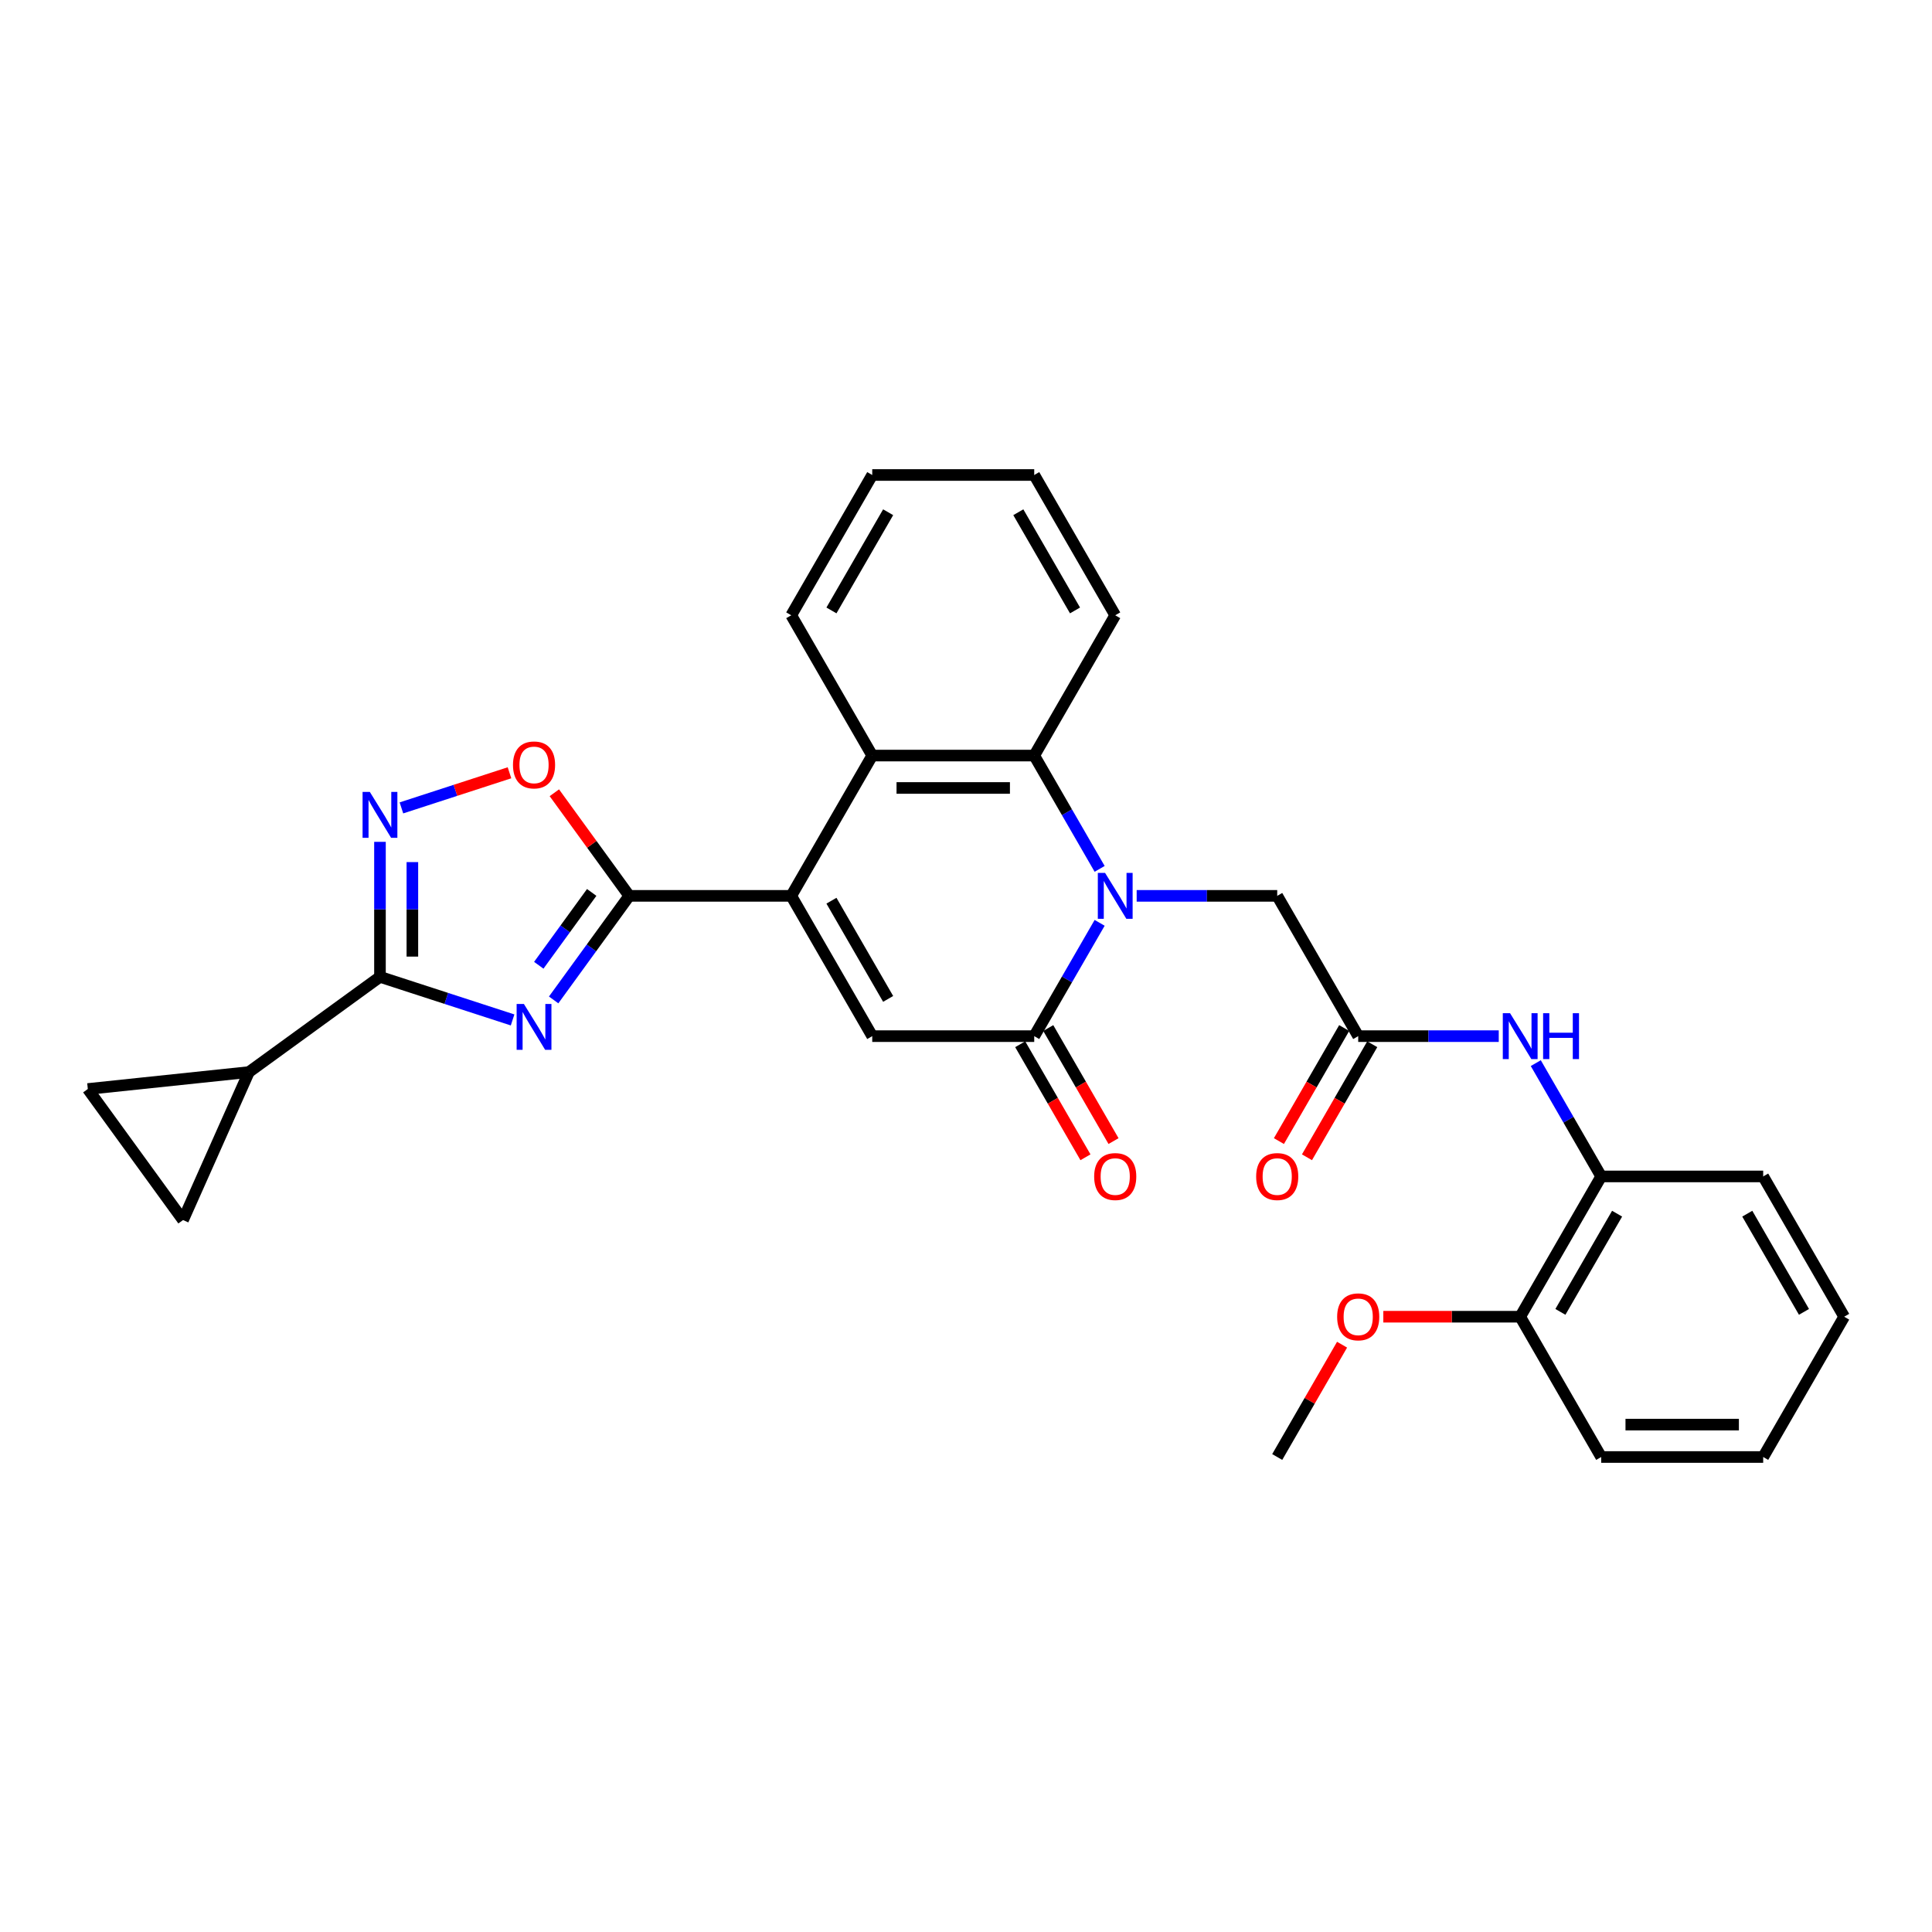 <?xml version='1.0' encoding='iso-8859-1'?>
<svg version='1.1' baseProfile='full'
              xmlns='http://www.w3.org/2000/svg'
                      xmlns:rdkit='http://www.rdkit.org/xml'
                      xmlns:xlink='http://www.w3.org/1999/xlink'
                  xml:space='preserve'
width='1000px' height='1000px' viewBox='0 0 1000 1000'>
<!-- END OF HEADER -->
<rect style='opacity:1.0;fill:#FFFFFF;stroke:none' width='1000' height='1000' x='0' y='0'> </rect>
<path class='bond-2' d='M 286.565,517.558 L 306.133,490.626' style='fill:none;fill-rule:evenodd;stroke:#0000FF;stroke-width:6px;stroke-linecap:butt;stroke-linejoin:miter;stroke-opacity:1' />
<path class='bond-2' d='M 306.133,490.626 L 325.7,463.694' style='fill:none;fill-rule:evenodd;stroke:#000000;stroke-width:6px;stroke-linecap:butt;stroke-linejoin:miter;stroke-opacity:1' />
<path class='bond-2' d='M 278.869,499.621 L 292.566,480.769' style='fill:none;fill-rule:evenodd;stroke:#0000FF;stroke-width:6px;stroke-linecap:butt;stroke-linejoin:miter;stroke-opacity:1' />
<path class='bond-2' d='M 292.566,480.769 L 306.263,461.917' style='fill:none;fill-rule:evenodd;stroke:#000000;stroke-width:6px;stroke-linecap:butt;stroke-linejoin:miter;stroke-opacity:1' />
<path class='bond-4' d='M 265.315,527.919 L 230.995,516.768' style='fill:none;fill-rule:evenodd;stroke:#0000FF;stroke-width:6px;stroke-linecap:butt;stroke-linejoin:miter;stroke-opacity:1' />
<path class='bond-4' d='M 230.995,516.768 L 196.674,505.617' style='fill:none;fill-rule:evenodd;stroke:#000000;stroke-width:6px;stroke-linecap:butt;stroke-linejoin:miter;stroke-opacity:1' />
<path class='bond-0' d='M 569.173,449.725 L 552.244,420.403' style='fill:none;fill-rule:evenodd;stroke:#0000FF;stroke-width:6px;stroke-linecap:butt;stroke-linejoin:miter;stroke-opacity:1' />
<path class='bond-0' d='M 552.244,420.403 L 535.315,391.081' style='fill:none;fill-rule:evenodd;stroke:#000000;stroke-width:6px;stroke-linecap:butt;stroke-linejoin:miter;stroke-opacity:1' />
<path class='bond-13' d='M 588.339,463.694 L 624.712,463.694' style='fill:none;fill-rule:evenodd;stroke:#0000FF;stroke-width:6px;stroke-linecap:butt;stroke-linejoin:miter;stroke-opacity:1' />
<path class='bond-13' d='M 624.712,463.694 L 661.084,463.694' style='fill:none;fill-rule:evenodd;stroke:#000000;stroke-width:6px;stroke-linecap:butt;stroke-linejoin:miter;stroke-opacity:1' />
<path class='bond-32' d='M 569.173,477.662 L 552.244,506.984' style='fill:none;fill-rule:evenodd;stroke:#0000FF;stroke-width:6px;stroke-linecap:butt;stroke-linejoin:miter;stroke-opacity:1' />
<path class='bond-32' d='M 552.244,506.984 L 535.315,536.306' style='fill:none;fill-rule:evenodd;stroke:#000000;stroke-width:6px;stroke-linecap:butt;stroke-linejoin:miter;stroke-opacity:1' />
<path class='bond-1' d='M 409.546,463.694 L 325.7,463.694' style='fill:none;fill-rule:evenodd;stroke:#000000;stroke-width:6px;stroke-linecap:butt;stroke-linejoin:miter;stroke-opacity:1' />
<path class='bond-5' d='M 409.546,463.694 L 451.469,536.306' style='fill:none;fill-rule:evenodd;stroke:#000000;stroke-width:6px;stroke-linecap:butt;stroke-linejoin:miter;stroke-opacity:1' />
<path class='bond-5' d='M 430.357,466.201 L 459.703,517.03' style='fill:none;fill-rule:evenodd;stroke:#000000;stroke-width:6px;stroke-linecap:butt;stroke-linejoin:miter;stroke-opacity:1' />
<path class='bond-8' d='M 409.546,463.694 L 451.469,391.081' style='fill:none;fill-rule:evenodd;stroke:#000000;stroke-width:6px;stroke-linecap:butt;stroke-linejoin:miter;stroke-opacity:1' />
<path class='bond-9' d='M 325.7,463.694 L 306.315,437.013' style='fill:none;fill-rule:evenodd;stroke:#000000;stroke-width:6px;stroke-linecap:butt;stroke-linejoin:miter;stroke-opacity:1' />
<path class='bond-9' d='M 306.315,437.013 L 286.931,410.333' style='fill:none;fill-rule:evenodd;stroke:#FF0000;stroke-width:6px;stroke-linecap:butt;stroke-linejoin:miter;stroke-opacity:1' />
<path class='bond-3' d='M 535.315,536.306 L 451.469,536.306' style='fill:none;fill-rule:evenodd;stroke:#000000;stroke-width:6px;stroke-linecap:butt;stroke-linejoin:miter;stroke-opacity:1' />
<path class='bond-17' d='M 528.054,540.499 L 544.944,569.754' style='fill:none;fill-rule:evenodd;stroke:#000000;stroke-width:6px;stroke-linecap:butt;stroke-linejoin:miter;stroke-opacity:1' />
<path class='bond-17' d='M 544.944,569.754 L 561.835,599.009' style='fill:none;fill-rule:evenodd;stroke:#FF0000;stroke-width:6px;stroke-linecap:butt;stroke-linejoin:miter;stroke-opacity:1' />
<path class='bond-17' d='M 542.576,532.114 L 559.467,561.369' style='fill:none;fill-rule:evenodd;stroke:#000000;stroke-width:6px;stroke-linecap:butt;stroke-linejoin:miter;stroke-opacity:1' />
<path class='bond-17' d='M 559.467,561.369 L 576.357,590.624' style='fill:none;fill-rule:evenodd;stroke:#FF0000;stroke-width:6px;stroke-linecap:butt;stroke-linejoin:miter;stroke-opacity:1' />
<path class='bond-6' d='M 196.674,505.617 L 196.674,470.678' style='fill:none;fill-rule:evenodd;stroke:#000000;stroke-width:6px;stroke-linecap:butt;stroke-linejoin:miter;stroke-opacity:1' />
<path class='bond-6' d='M 196.674,470.678 L 196.674,435.739' style='fill:none;fill-rule:evenodd;stroke:#0000FF;stroke-width:6px;stroke-linecap:butt;stroke-linejoin:miter;stroke-opacity:1' />
<path class='bond-6' d='M 213.443,495.135 L 213.443,470.678' style='fill:none;fill-rule:evenodd;stroke:#000000;stroke-width:6px;stroke-linecap:butt;stroke-linejoin:miter;stroke-opacity:1' />
<path class='bond-6' d='M 213.443,470.678 L 213.443,446.221' style='fill:none;fill-rule:evenodd;stroke:#0000FF;stroke-width:6px;stroke-linecap:butt;stroke-linejoin:miter;stroke-opacity:1' />
<path class='bond-10' d='M 196.674,505.617 L 128.841,554.9' style='fill:none;fill-rule:evenodd;stroke:#000000;stroke-width:6px;stroke-linecap:butt;stroke-linejoin:miter;stroke-opacity:1' />
<path class='bond-30' d='M 207.775,418.164 L 235.744,409.076' style='fill:none;fill-rule:evenodd;stroke:#0000FF;stroke-width:6px;stroke-linecap:butt;stroke-linejoin:miter;stroke-opacity:1' />
<path class='bond-30' d='M 235.744,409.076 L 263.712,399.989' style='fill:none;fill-rule:evenodd;stroke:#FF0000;stroke-width:6px;stroke-linecap:butt;stroke-linejoin:miter;stroke-opacity:1' />
<path class='bond-7' d='M 535.315,391.081 L 451.469,391.081' style='fill:none;fill-rule:evenodd;stroke:#000000;stroke-width:6px;stroke-linecap:butt;stroke-linejoin:miter;stroke-opacity:1' />
<path class='bond-7' d='M 522.738,407.85 L 464.046,407.85' style='fill:none;fill-rule:evenodd;stroke:#000000;stroke-width:6px;stroke-linecap:butt;stroke-linejoin:miter;stroke-opacity:1' />
<path class='bond-20' d='M 535.315,391.081 L 577.238,318.468' style='fill:none;fill-rule:evenodd;stroke:#000000;stroke-width:6px;stroke-linecap:butt;stroke-linejoin:miter;stroke-opacity:1' />
<path class='bond-21' d='M 451.469,391.081 L 409.546,318.468' style='fill:none;fill-rule:evenodd;stroke:#000000;stroke-width:6px;stroke-linecap:butt;stroke-linejoin:miter;stroke-opacity:1' />
<path class='bond-14' d='M 128.841,554.9 L 94.738,631.497' style='fill:none;fill-rule:evenodd;stroke:#000000;stroke-width:6px;stroke-linecap:butt;stroke-linejoin:miter;stroke-opacity:1' />
<path class='bond-15' d='M 128.841,554.9 L 45.455,563.664' style='fill:none;fill-rule:evenodd;stroke:#000000;stroke-width:6px;stroke-linecap:butt;stroke-linejoin:miter;stroke-opacity:1' />
<path class='bond-11' d='M 703.007,536.306 L 661.084,463.694' style='fill:none;fill-rule:evenodd;stroke:#000000;stroke-width:6px;stroke-linecap:butt;stroke-linejoin:miter;stroke-opacity:1' />
<path class='bond-12' d='M 703.007,536.306 L 739.38,536.306' style='fill:none;fill-rule:evenodd;stroke:#000000;stroke-width:6px;stroke-linecap:butt;stroke-linejoin:miter;stroke-opacity:1' />
<path class='bond-12' d='M 739.38,536.306 L 775.752,536.306' style='fill:none;fill-rule:evenodd;stroke:#0000FF;stroke-width:6px;stroke-linecap:butt;stroke-linejoin:miter;stroke-opacity:1' />
<path class='bond-18' d='M 695.746,532.114 L 678.856,561.369' style='fill:none;fill-rule:evenodd;stroke:#000000;stroke-width:6px;stroke-linecap:butt;stroke-linejoin:miter;stroke-opacity:1' />
<path class='bond-18' d='M 678.856,561.369 L 661.965,590.624' style='fill:none;fill-rule:evenodd;stroke:#FF0000;stroke-width:6px;stroke-linecap:butt;stroke-linejoin:miter;stroke-opacity:1' />
<path class='bond-18' d='M 710.269,540.499 L 693.378,569.754' style='fill:none;fill-rule:evenodd;stroke:#000000;stroke-width:6px;stroke-linecap:butt;stroke-linejoin:miter;stroke-opacity:1' />
<path class='bond-18' d='M 693.378,569.754 L 676.488,599.009' style='fill:none;fill-rule:evenodd;stroke:#FF0000;stroke-width:6px;stroke-linecap:butt;stroke-linejoin:miter;stroke-opacity:1' />
<path class='bond-16' d='M 794.918,550.275 L 811.847,579.597' style='fill:none;fill-rule:evenodd;stroke:#0000FF;stroke-width:6px;stroke-linecap:butt;stroke-linejoin:miter;stroke-opacity:1' />
<path class='bond-16' d='M 811.847,579.597 L 828.776,608.919' style='fill:none;fill-rule:evenodd;stroke:#000000;stroke-width:6px;stroke-linecap:butt;stroke-linejoin:miter;stroke-opacity:1' />
<path class='bond-31' d='M 94.738,631.497 L 45.455,563.664' style='fill:none;fill-rule:evenodd;stroke:#000000;stroke-width:6px;stroke-linecap:butt;stroke-linejoin:miter;stroke-opacity:1' />
<path class='bond-19' d='M 828.776,608.919 L 786.853,681.532' style='fill:none;fill-rule:evenodd;stroke:#000000;stroke-width:6px;stroke-linecap:butt;stroke-linejoin:miter;stroke-opacity:1' />
<path class='bond-19' d='M 837.01,628.196 L 807.664,679.025' style='fill:none;fill-rule:evenodd;stroke:#000000;stroke-width:6px;stroke-linecap:butt;stroke-linejoin:miter;stroke-opacity:1' />
<path class='bond-23' d='M 828.776,608.919 L 912.622,608.919' style='fill:none;fill-rule:evenodd;stroke:#000000;stroke-width:6px;stroke-linecap:butt;stroke-linejoin:miter;stroke-opacity:1' />
<path class='bond-22' d='M 786.853,681.532 L 751.428,681.532' style='fill:none;fill-rule:evenodd;stroke:#000000;stroke-width:6px;stroke-linecap:butt;stroke-linejoin:miter;stroke-opacity:1' />
<path class='bond-22' d='M 751.428,681.532 L 716.003,681.532' style='fill:none;fill-rule:evenodd;stroke:#FF0000;stroke-width:6px;stroke-linecap:butt;stroke-linejoin:miter;stroke-opacity:1' />
<path class='bond-24' d='M 786.853,681.532 L 828.776,754.145' style='fill:none;fill-rule:evenodd;stroke:#000000;stroke-width:6px;stroke-linecap:butt;stroke-linejoin:miter;stroke-opacity:1' />
<path class='bond-33' d='M 577.238,318.468 L 535.315,245.855' style='fill:none;fill-rule:evenodd;stroke:#000000;stroke-width:6px;stroke-linecap:butt;stroke-linejoin:miter;stroke-opacity:1' />
<path class='bond-33' d='M 556.427,315.961 L 527.081,265.132' style='fill:none;fill-rule:evenodd;stroke:#000000;stroke-width:6px;stroke-linecap:butt;stroke-linejoin:miter;stroke-opacity:1' />
<path class='bond-26' d='M 409.546,318.468 L 451.469,245.855' style='fill:none;fill-rule:evenodd;stroke:#000000;stroke-width:6px;stroke-linecap:butt;stroke-linejoin:miter;stroke-opacity:1' />
<path class='bond-26' d='M 430.357,315.961 L 459.703,265.132' style='fill:none;fill-rule:evenodd;stroke:#000000;stroke-width:6px;stroke-linecap:butt;stroke-linejoin:miter;stroke-opacity:1' />
<path class='bond-25' d='M 694.652,696.004 L 677.868,725.074' style='fill:none;fill-rule:evenodd;stroke:#FF0000;stroke-width:6px;stroke-linecap:butt;stroke-linejoin:miter;stroke-opacity:1' />
<path class='bond-25' d='M 677.868,725.074 L 661.084,754.145' style='fill:none;fill-rule:evenodd;stroke:#000000;stroke-width:6px;stroke-linecap:butt;stroke-linejoin:miter;stroke-opacity:1' />
<path class='bond-28' d='M 912.622,608.919 L 954.545,681.532' style='fill:none;fill-rule:evenodd;stroke:#000000;stroke-width:6px;stroke-linecap:butt;stroke-linejoin:miter;stroke-opacity:1' />
<path class='bond-28' d='M 904.388,628.196 L 933.734,679.025' style='fill:none;fill-rule:evenodd;stroke:#000000;stroke-width:6px;stroke-linecap:butt;stroke-linejoin:miter;stroke-opacity:1' />
<path class='bond-34' d='M 828.776,754.145 L 912.622,754.145' style='fill:none;fill-rule:evenodd;stroke:#000000;stroke-width:6px;stroke-linecap:butt;stroke-linejoin:miter;stroke-opacity:1' />
<path class='bond-34' d='M 841.353,737.376 L 900.046,737.376' style='fill:none;fill-rule:evenodd;stroke:#000000;stroke-width:6px;stroke-linecap:butt;stroke-linejoin:miter;stroke-opacity:1' />
<path class='bond-27' d='M 451.469,245.855 L 535.315,245.855' style='fill:none;fill-rule:evenodd;stroke:#000000;stroke-width:6px;stroke-linecap:butt;stroke-linejoin:miter;stroke-opacity:1' />
<path class='bond-29' d='M 954.545,681.532 L 912.622,754.145' style='fill:none;fill-rule:evenodd;stroke:#000000;stroke-width:6px;stroke-linecap:butt;stroke-linejoin:miter;stroke-opacity:1' />
<path  class='atom-0' d='M 271.168 519.654
L 278.949 532.231
Q 279.72 533.472, 280.961 535.719
Q 282.202 537.966, 282.269 538.1
L 282.269 519.654
L 285.422 519.654
L 285.422 543.399
L 282.168 543.399
L 273.817 529.648
Q 272.845 528.038, 271.805 526.194
Q 270.799 524.349, 270.497 523.779
L 270.497 543.399
L 267.411 543.399
L 267.411 519.654
L 271.168 519.654
' fill='#0000FF'/>
<path  class='atom-1' d='M 571.989 451.821
L 579.77 464.398
Q 580.542 465.639, 581.783 467.886
Q 583.024 470.133, 583.091 470.267
L 583.091 451.821
L 586.243 451.821
L 586.243 475.566
L 582.99 475.566
L 574.639 461.815
Q 573.666 460.206, 572.627 458.361
Q 571.62 456.516, 571.319 455.946
L 571.319 475.566
L 568.233 475.566
L 568.233 451.821
L 571.989 451.821
' fill='#0000FF'/>
<path  class='atom-7' d='M 191.425 409.898
L 199.206 422.475
Q 199.978 423.716, 201.219 425.963
Q 202.46 428.21, 202.527 428.344
L 202.527 409.898
L 205.679 409.898
L 205.679 433.643
L 202.426 433.643
L 194.075 419.892
Q 193.102 418.283, 192.063 416.438
Q 191.056 414.593, 190.755 414.023
L 190.755 433.643
L 187.669 433.643
L 187.669 409.898
L 191.425 409.898
' fill='#0000FF'/>
<path  class='atom-10' d='M 265.517 395.928
Q 265.517 390.226, 268.334 387.04
Q 271.151 383.854, 276.417 383.854
Q 281.682 383.854, 284.499 387.04
Q 287.317 390.226, 287.317 395.928
Q 287.317 401.696, 284.466 404.983
Q 281.615 408.236, 276.417 408.236
Q 271.185 408.236, 268.334 404.983
Q 265.517 401.73, 265.517 395.928
M 276.417 405.553
Q 280.039 405.553, 281.984 403.139
Q 283.963 400.69, 283.963 395.928
Q 283.963 391.266, 281.984 388.918
Q 280.039 386.537, 276.417 386.537
Q 272.794 386.537, 270.816 388.885
Q 268.87 391.232, 268.87 395.928
Q 268.87 400.724, 270.816 403.139
Q 272.794 405.553, 276.417 405.553
' fill='#FF0000'/>
<path  class='atom-13' d='M 781.605 524.434
L 789.385 537.011
Q 790.157 538.252, 791.398 540.499
Q 792.639 542.746, 792.706 542.88
L 792.706 524.434
L 795.858 524.434
L 795.858 548.179
L 792.605 548.179
L 784.254 534.428
Q 783.281 532.818, 782.242 530.974
Q 781.236 529.129, 780.934 528.559
L 780.934 548.179
L 777.848 548.179
L 777.848 524.434
L 781.605 524.434
' fill='#0000FF'/>
<path  class='atom-13' d='M 798.709 524.434
L 801.929 524.434
L 801.929 534.529
L 814.07 534.529
L 814.07 524.434
L 817.289 524.434
L 817.289 548.179
L 814.07 548.179
L 814.07 537.212
L 801.929 537.212
L 801.929 548.179
L 798.709 548.179
L 798.709 524.434
' fill='#0000FF'/>
<path  class='atom-18' d='M 566.338 608.986
Q 566.338 603.285, 569.155 600.099
Q 571.973 596.912, 577.238 596.912
Q 582.504 596.912, 585.321 600.099
Q 588.138 603.285, 588.138 608.986
Q 588.138 614.755, 585.287 618.042
Q 582.437 621.295, 577.238 621.295
Q 572.006 621.295, 569.155 618.042
Q 566.338 614.788, 566.338 608.986
M 577.238 618.612
Q 580.86 618.612, 582.806 616.197
Q 584.784 613.749, 584.784 608.986
Q 584.784 604.324, 582.806 601.977
Q 580.86 599.596, 577.238 599.596
Q 573.616 599.596, 571.637 601.943
Q 569.692 604.291, 569.692 608.986
Q 569.692 613.782, 571.637 616.197
Q 573.616 618.612, 577.238 618.612
' fill='#FF0000'/>
<path  class='atom-19' d='M 650.184 608.986
Q 650.184 603.285, 653.001 600.099
Q 655.819 596.912, 661.084 596.912
Q 666.35 596.912, 669.167 600.099
Q 671.984 603.285, 671.984 608.986
Q 671.984 614.755, 669.133 618.042
Q 666.283 621.295, 661.084 621.295
Q 655.852 621.295, 653.001 618.042
Q 650.184 614.788, 650.184 608.986
M 661.084 618.612
Q 664.706 618.612, 666.652 616.197
Q 668.63 613.749, 668.63 608.986
Q 668.63 604.324, 666.652 601.977
Q 664.706 599.596, 661.084 599.596
Q 657.462 599.596, 655.483 601.943
Q 653.538 604.291, 653.538 608.986
Q 653.538 613.782, 655.483 616.197
Q 657.462 618.612, 661.084 618.612
' fill='#FF0000'/>
<path  class='atom-23' d='M 692.107 681.599
Q 692.107 675.898, 694.925 672.711
Q 697.742 669.525, 703.007 669.525
Q 708.273 669.525, 711.09 672.711
Q 713.907 675.898, 713.907 681.599
Q 713.907 687.368, 711.056 690.654
Q 708.206 693.908, 703.007 693.908
Q 697.775 693.908, 694.925 690.654
Q 692.107 687.401, 692.107 681.599
M 703.007 691.225
Q 706.629 691.225, 708.575 688.81
Q 710.553 686.362, 710.553 681.599
Q 710.553 676.937, 708.575 674.59
Q 706.629 672.208, 703.007 672.208
Q 699.385 672.208, 697.406 674.556
Q 695.461 676.904, 695.461 681.599
Q 695.461 686.395, 697.406 688.81
Q 699.385 691.225, 703.007 691.225
' fill='#FF0000'/>
</svg>
